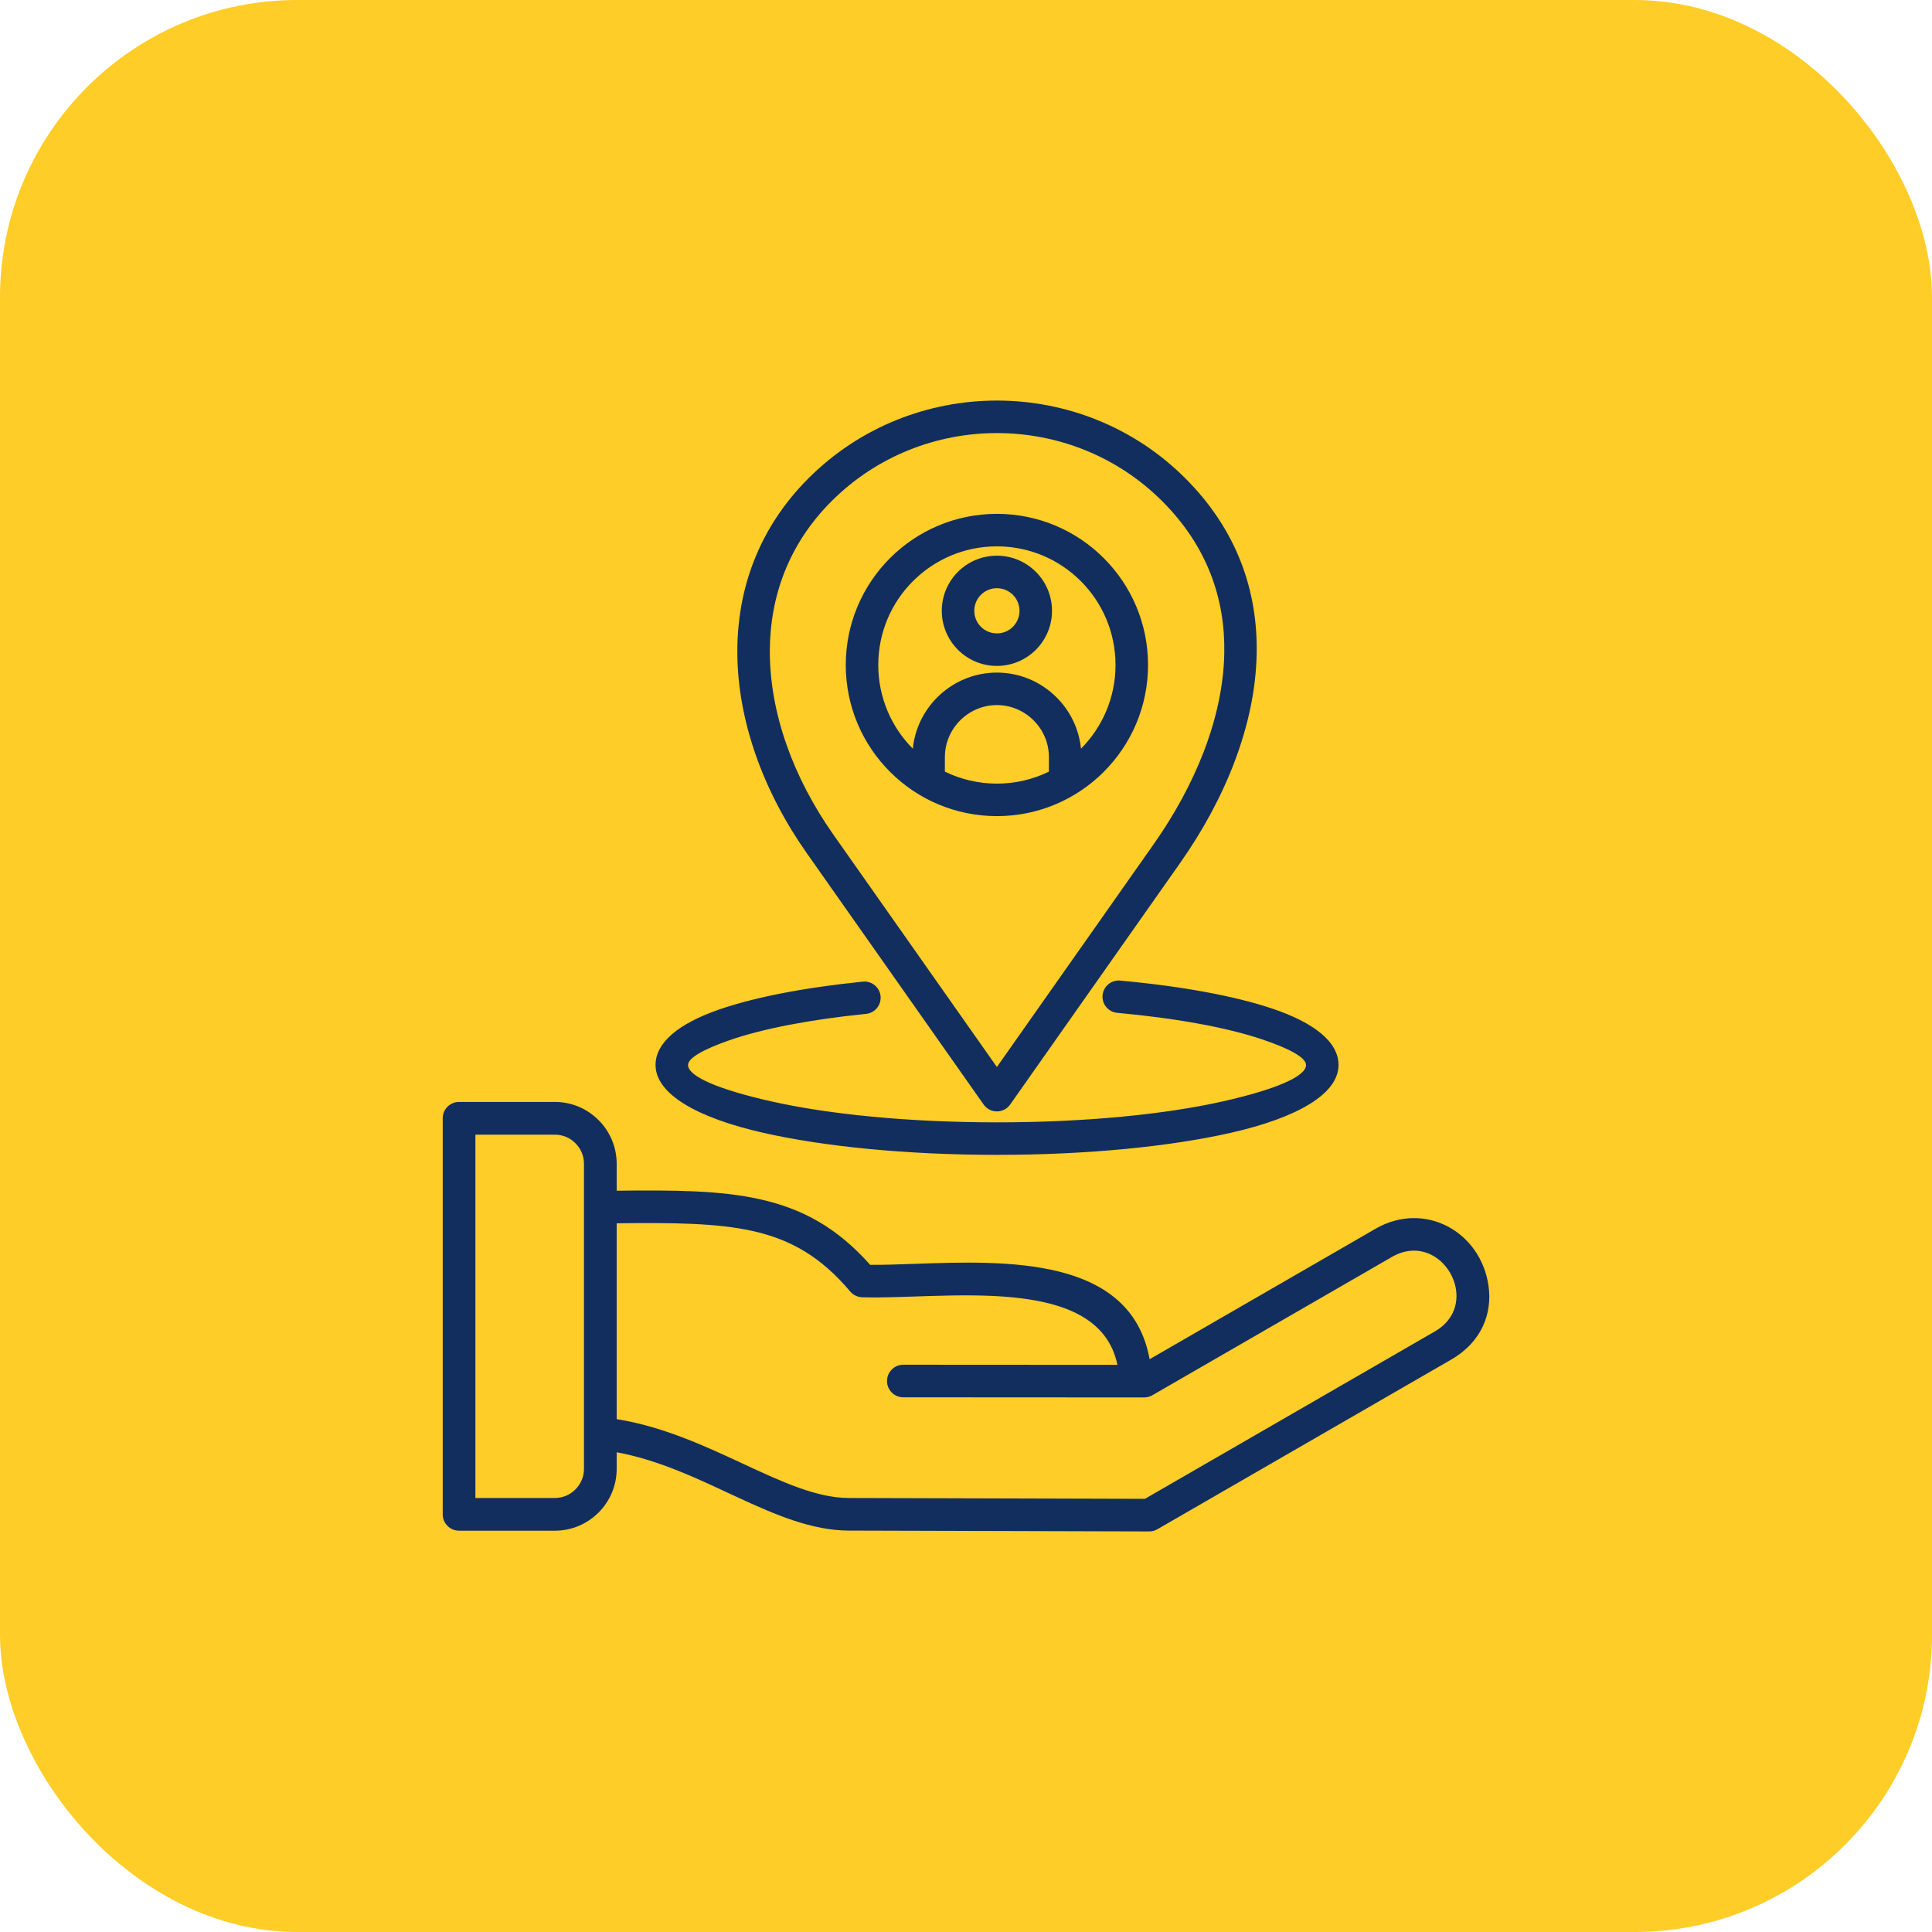 <svg width="80" height="80" viewBox="0 0 130 130" fill="none" xmlns="http://www.w3.org/2000/svg">
<rect width="130" height="130" rx="20" fill="#FFCD27"/>
<g clip-path="url(#clip0_5011_7)">
<path fill-rule="evenodd" clip-rule="evenodd" d="M37.339 76.349H31.989V100.796H37.339C38.412 100.796 39.294 99.914 39.294 98.841V78.303C39.294 77.231 38.412 76.349 37.339 76.349ZM67.079 37.391C68.103 37.391 69.03 37.806 69.701 38.477C70.372 39.148 70.787 40.076 70.787 41.099C70.787 42.123 70.372 43.05 69.701 43.722C69.03 44.393 68.103 44.808 67.079 44.808C66.055 44.808 65.128 44.393 64.457 43.722C63.786 43.051 63.371 42.123 63.371 41.099C63.371 40.076 63.786 39.149 64.457 38.477C65.128 37.806 66.055 37.391 67.079 37.391ZM75.177 68.151C74.578 68.097 74.136 67.567 74.19 66.968C74.245 66.368 74.775 65.927 75.374 65.981C79.534 66.361 83.088 67.021 85.59 67.86C88.417 68.809 90.067 70.107 90.067 71.661C90.067 73.609 87.291 75.212 82.803 76.228C78.761 77.142 73.204 77.708 67.089 77.708C60.974 77.708 55.417 77.142 51.375 76.228C46.887 75.212 44.111 73.609 44.111 71.661C44.111 70.146 45.67 68.877 48.355 67.94C50.724 67.113 54.094 66.453 58.059 66.052C58.659 65.993 59.193 66.431 59.252 67.03C59.311 67.629 58.873 68.163 58.273 68.222C54.48 68.606 51.285 69.227 49.073 69.999C47.318 70.612 46.298 71.192 46.298 71.661C46.298 72.448 48.421 73.323 51.854 74.1C55.733 74.977 61.117 75.52 67.089 75.52C73.061 75.52 78.446 74.978 82.325 74.1C85.757 73.323 87.88 72.448 87.88 71.661C87.88 71.166 86.781 70.559 84.897 69.928C82.547 69.139 79.166 68.516 75.177 68.151ZM79.759 32.185C76.271 28.697 71.675 26.953 67.079 26.953C62.484 26.953 57.887 28.697 54.399 32.185C51.069 35.516 49.613 39.601 49.613 43.841C49.613 48.455 51.353 53.24 54.28 57.399L66.174 74.304C66.246 74.411 66.339 74.507 66.451 74.586C66.944 74.933 67.625 74.815 67.972 74.322L79.415 58.059C82.377 53.848 84.465 48.88 84.558 43.99C84.638 39.8 83.266 35.692 79.759 32.185ZM82.379 43.956C82.448 40.333 81.257 36.776 78.212 33.732C75.152 30.671 71.116 29.141 67.079 29.141C63.042 29.141 59.006 30.671 55.946 33.732C53.061 36.616 51.8 40.16 51.8 43.841C51.8 47.999 53.391 52.342 56.065 56.143L67.079 71.796L77.629 56.803C80.367 52.912 82.296 48.366 82.379 43.956ZM67.079 34.576C64.271 34.576 61.729 35.714 59.888 37.554C58.048 39.395 56.91 41.937 56.91 44.745C56.91 47.553 58.048 50.096 59.888 51.936C61.729 53.777 64.271 54.915 67.079 54.915C69.887 54.915 72.43 53.777 74.27 51.936C76.111 50.096 77.249 47.553 77.249 44.745C77.249 41.937 76.111 39.395 74.27 37.554C72.43 35.714 69.887 34.576 67.079 34.576ZM72.724 39.101C71.279 37.657 69.284 36.763 67.079 36.763C64.875 36.763 62.879 37.657 61.435 39.101C59.99 40.545 59.097 42.541 59.097 44.745C59.097 46.942 59.985 48.932 61.421 50.375C61.555 49.036 62.158 47.831 63.062 46.927C64.092 45.897 65.514 45.257 67.079 45.257C68.644 45.257 70.066 45.897 71.097 46.927C72.001 47.831 72.603 49.036 72.738 50.375C74.174 48.932 75.061 46.942 75.061 44.745C75.061 42.541 74.168 40.545 72.724 39.101ZM63.579 51.921V50.944C63.579 49.983 63.973 49.108 64.608 48.473C65.243 47.839 66.118 47.444 67.079 47.444C68.04 47.444 68.915 47.839 69.55 48.473C70.185 49.108 70.579 49.983 70.579 50.944V51.921C69.522 52.438 68.334 52.728 67.079 52.728C65.824 52.728 64.636 52.438 63.579 51.921ZM68.155 40.024C67.879 39.749 67.499 39.579 67.079 39.579C66.659 39.579 66.279 39.749 66.004 40.024C65.728 40.299 65.558 40.679 65.558 41.099C65.558 41.52 65.728 41.9 66.003 42.175C66.279 42.45 66.659 42.62 67.079 42.62C67.499 42.62 67.879 42.45 68.155 42.175C68.43 41.9 68.6 41.52 68.6 41.099C68.6 40.679 68.43 40.299 68.155 40.024ZM41.495 82.313V95.491C47.784 96.496 52.807 100.785 57.112 100.797L77.038 100.854L96.545 89.591C99.847 87.685 96.966 82.667 93.652 84.581L77.569 93.866C77.401 93.971 77.203 94.031 76.991 94.031L60.781 94.022C60.175 94.022 59.685 93.531 59.685 92.926C59.685 92.32 60.175 91.829 60.781 91.829L75.188 91.837C73.913 85.618 63.402 87.463 58.012 87.291C57.7 87.281 57.409 87.14 57.208 86.901C55.246 84.574 53.211 83.407 50.666 82.837C48.23 82.292 45.274 82.267 41.495 82.313ZM30.889 74.147H37.339C39.627 74.147 41.495 76.015 41.495 78.303V80.12C45.408 80.072 48.483 80.101 51.139 80.696C54.02 81.341 56.344 82.621 58.554 85.109C59.415 85.117 60.418 85.081 61.491 85.043C67.711 84.822 76.097 84.525 77.355 91.459L92.552 82.683C95.862 80.771 99.64 82.877 100.159 86.521C100.418 88.344 99.737 90.279 97.637 91.491L77.875 102.901C77.703 103 77.515 103.047 77.329 103.047L57.112 102.99C52.142 102.975 47.349 98.796 41.495 97.72V98.841C41.495 101.129 39.627 102.997 37.339 102.997H30.889C30.281 102.997 29.789 102.504 29.789 101.897V75.248C29.788 74.64 30.281 74.147 30.889 74.147Z" fill="#122E5E"/>
</g>
<defs>
<clipPath id="clip0_5011_7">
<rect width="80" height="80" fill="white" transform="translate(25 25)"/>
</clipPath>
</defs>
</svg>
